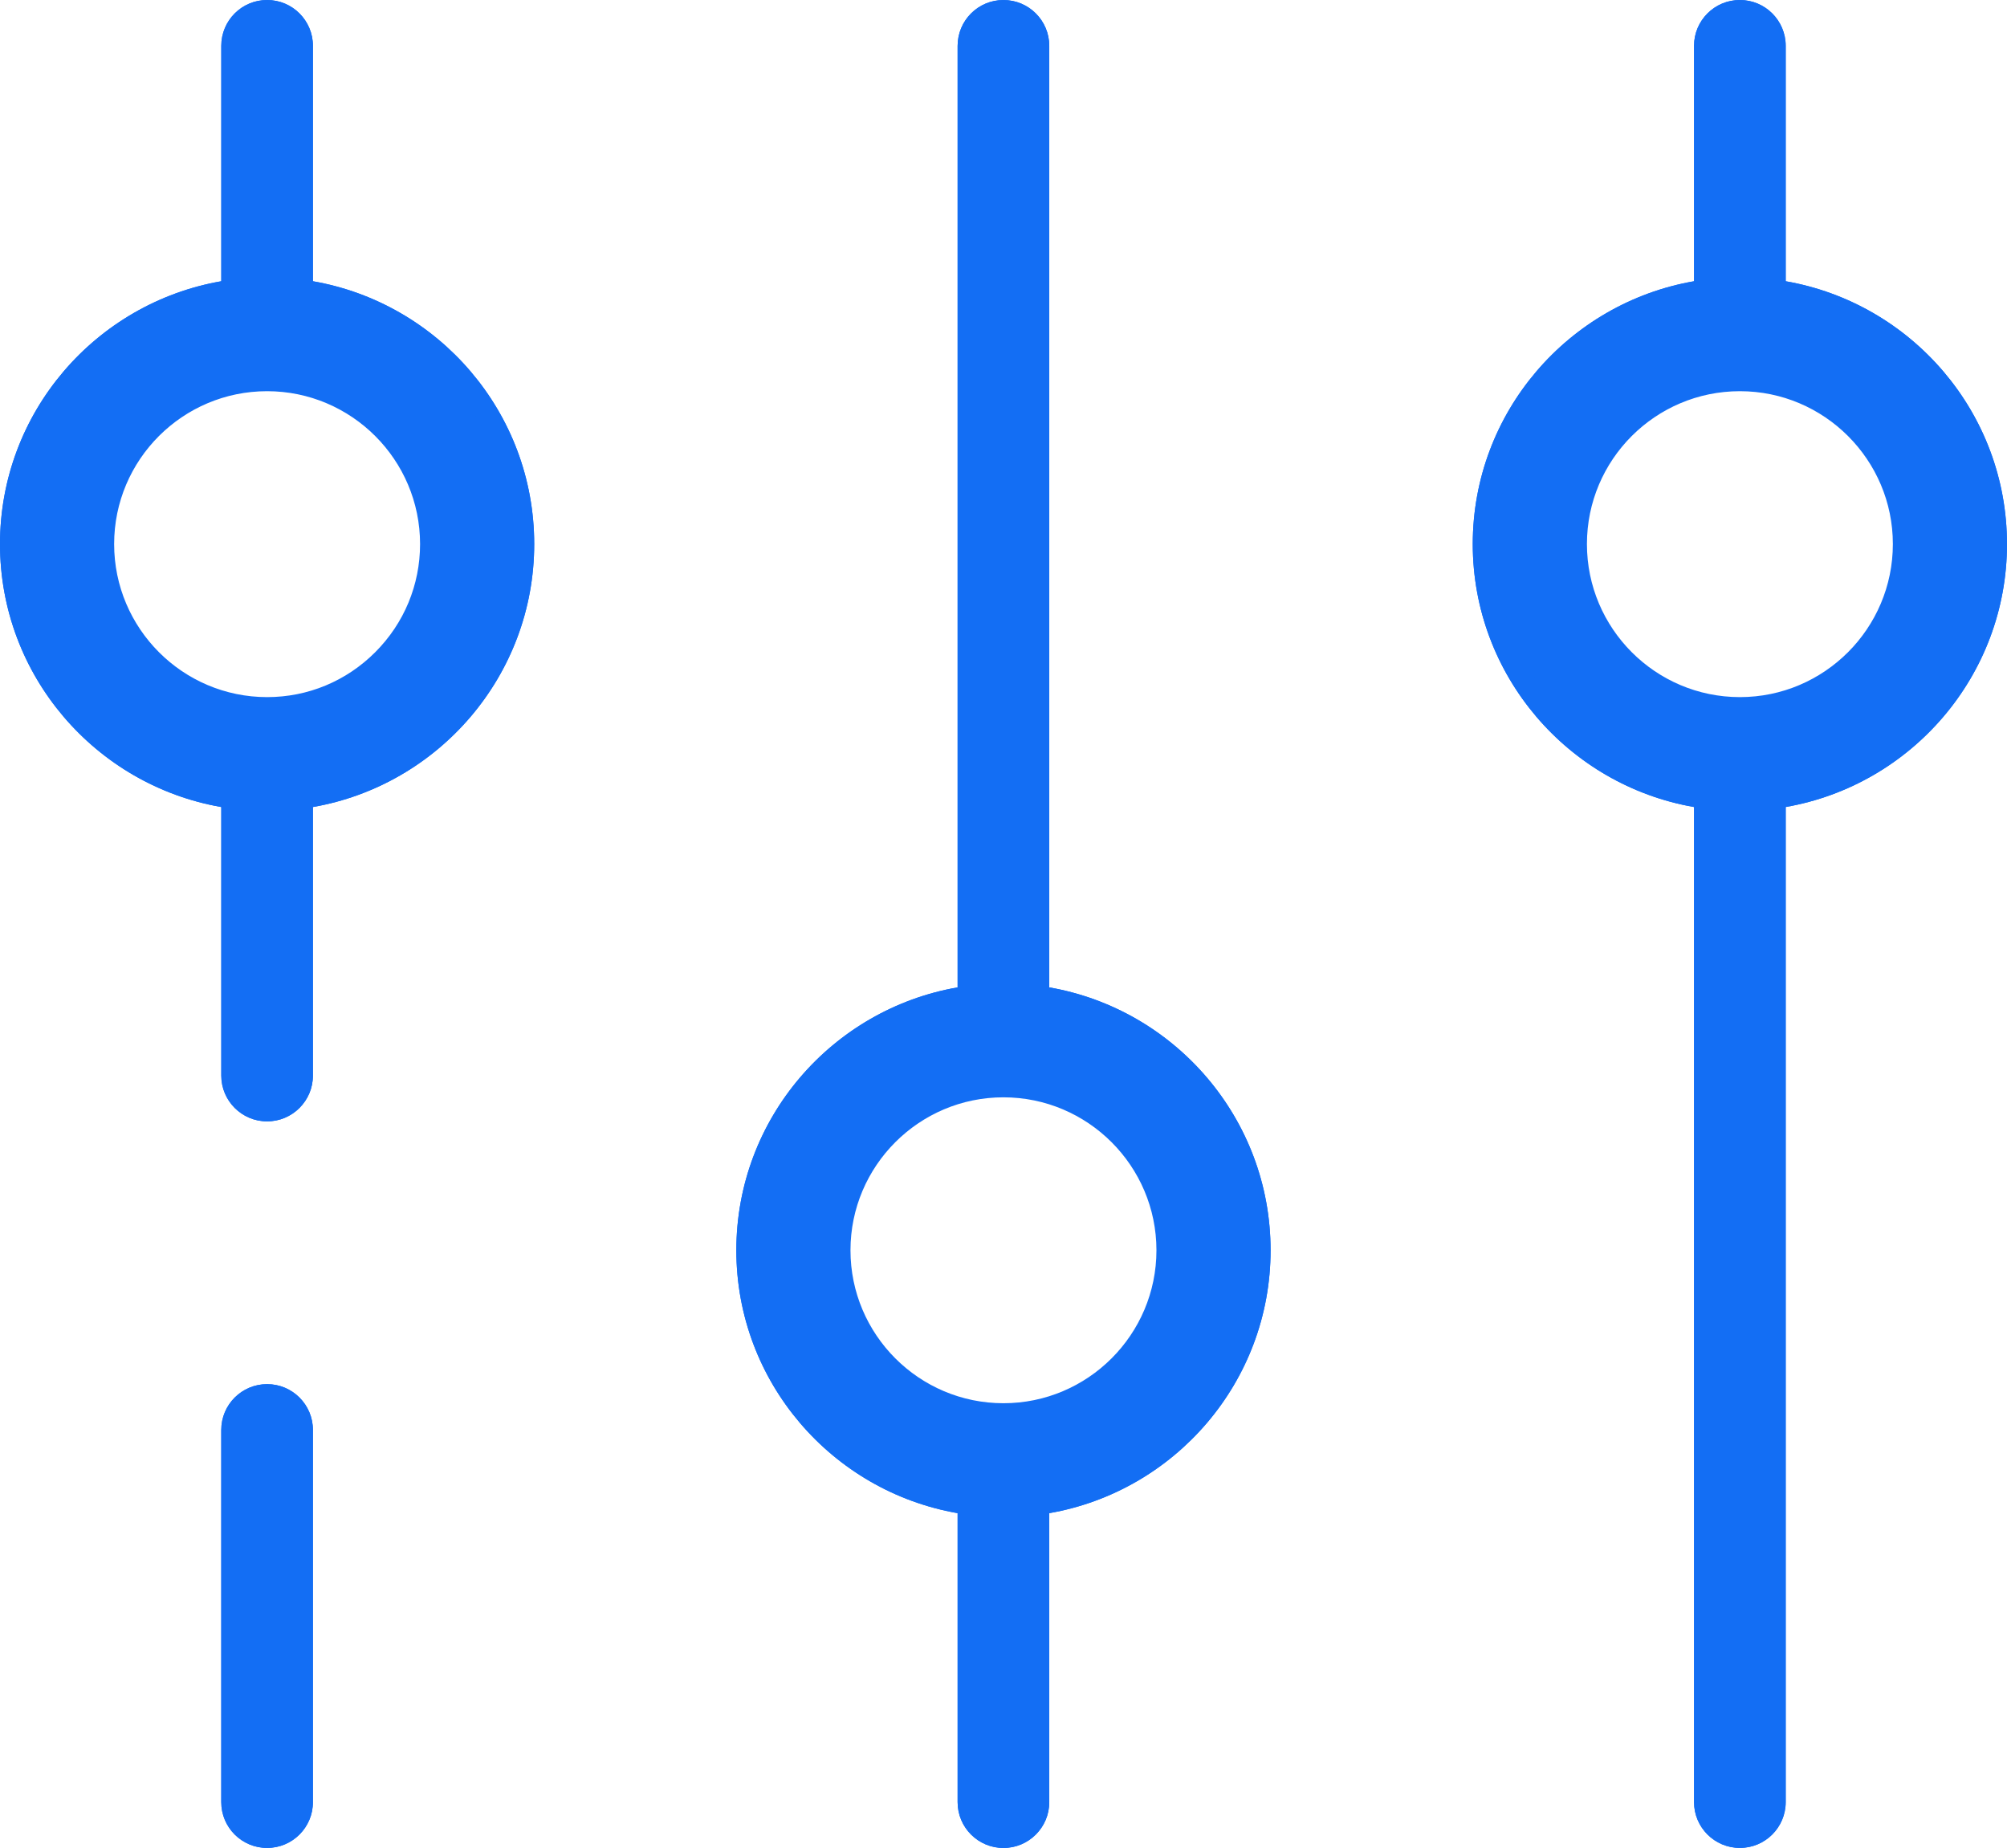 <?xml version="1.0" encoding="UTF-8"?><svg id="Layer_1" xmlns="http://www.w3.org/2000/svg" viewBox="0 0 1026.37 945.07"><defs><style>.cls-1{fill:#136ef4;}.cls-1,.cls-2{stroke-width:0px;}.cls-2{fill:#136ef4;}</style></defs><path class="cls-1" d="M1026.36,278.23c0-67.29-48.99-123.24-113.16-134.4V23.44c0-12.95-10.49-23.44-23.44-23.44s-23.44,10.49-23.44,23.44v120.39c-64.17,11.15-113.16,67.1-113.16,134.4s48.99,123.32,113.16,134.49v508.88c0,12.94,10.49,23.44,23.44,23.44s23.44-10.5,23.44-23.44v-508.89c64.17-11.17,113.17-67.15,113.17-134.49h-.01ZM979.5,278.24c-.01,49.5-40.26,89.77-89.73,89.77s-89.72-40.27-89.72-89.77,40.25-89.68,89.72-89.68,89.73,40.24,89.73,89.68Z"/><path class="cls-2" d="M889.77,177.06c-55.81,0-101.22,45.39-101.22,101.18s45.41,101.27,101.22,101.27,101.22-45.43,101.23-101.27c0-55.79-45.41-101.18-101.23-101.18ZM889.77,356.51c-43.13,0-78.22-35.11-78.22-78.27s35.09-78.18,78.22-78.18,78.23,35.07,78.23,78.18c-.01,43.16-35.1,78.27-78.23,78.27ZM889.77,177.06c-55.81,0-101.22,45.39-101.22,101.18s45.41,101.27,101.22,101.27,101.22-45.43,101.23-101.27c0-55.79-45.41-101.18-101.23-101.18ZM889.77,356.51c-43.13,0-78.22-35.11-78.22-78.27s35.09-78.18,78.22-78.18,78.23,35.07,78.23,78.18c-.01,43.16-35.1,78.27-78.23,78.27ZM889.77,177.06c-55.81,0-101.22,45.39-101.22,101.18s45.41,101.27,101.22,101.27,101.22-45.43,101.23-101.27c0-55.79-45.41-101.18-101.23-101.18ZM889.77,356.51c-43.13,0-78.22-35.11-78.22-78.27s35.09-78.18,78.22-78.18,78.23,35.07,78.23,78.18c-.01,43.16-35.1,78.27-78.23,78.27ZM889.77,177.06c-55.81,0-101.22,45.39-101.22,101.18s45.41,101.27,101.22,101.27,101.22-45.43,101.23-101.27c0-55.79-45.41-101.18-101.23-101.18ZM889.77,356.51c-43.13,0-78.22-35.11-78.22-78.27s35.09-78.18,78.22-78.18,78.23,35.07,78.23,78.18c-.01,43.16-35.1,78.27-78.23,78.27ZM1026.36,278.23c0-67.29-48.99-123.24-113.16-134.4V23.44c0-12.95-10.49-23.44-23.44-23.44s-23.44,10.49-23.44,23.44v120.39c-64.17,11.15-113.16,67.1-113.16,134.4s48.99,123.32,113.16,134.49v508.88c0,12.94,10.49,23.44,23.44,23.44s23.44-10.5,23.44-23.44v-508.89c64.17-11.17,113.17-67.15,113.17-134.49h-.01ZM1014.86,279.45c-.29,29.15-10.83,57.38-29.77,79.62-18.98,22.3-45.21,37.32-73.86,42.31l-9.53,1.66v518.56c0,6.58-5.36,11.94-11.94,11.94s-11.94-5.36-11.94-11.94V403.05l-9.53-1.66c-28.65-4.99-54.88-20.01-73.86-42.31-19.2-22.55-29.77-51.26-29.77-80.85s10.57-58.26,29.77-80.8c18.98-22.28,45.21-37.29,73.86-42.27l9.53-1.66V23.44c0-6.58,5.36-11.94,11.94-11.94s11.94,5.36,11.94,11.94v130.06l9.53,1.66c28.65,4.98,54.88,20,73.86,42.28,19.2,22.53,29.77,51.22,29.77,80.79v1.22ZM889.77,177.06c-55.81,0-101.22,45.39-101.22,101.18s45.41,101.27,101.22,101.27,101.22-45.43,101.23-101.27c0-55.79-45.41-101.18-101.23-101.18ZM889.77,356.51c-43.13,0-78.22-35.11-78.22-78.27s35.09-78.18,78.22-78.18,78.23,35.07,78.23,78.18c-.01,43.16-35.1,78.27-78.23,78.27ZM889.77,177.06c-55.81,0-101.22,45.39-101.22,101.18s45.41,101.27,101.22,101.27,101.22-45.43,101.23-101.27c0-55.79-45.41-101.18-101.23-101.18ZM889.77,356.51c-43.13,0-78.22-35.11-78.22-78.27s35.09-78.18,78.22-78.18,78.23,35.07,78.23,78.18c-.01,43.16-35.1,78.27-78.23,78.27ZM889.77,177.06c-55.81,0-101.22,45.39-101.22,101.18s45.41,101.27,101.22,101.27,101.22-45.43,101.23-101.27c0-55.79-45.41-101.18-101.23-101.18ZM889.77,356.51c-43.13,0-78.22-35.11-78.22-78.27s35.09-78.18,78.22-78.18,78.23,35.07,78.23,78.18c-.01,43.16-35.1,78.27-78.23,78.27ZM889.77,177.06c-55.81,0-101.22,45.39-101.22,101.18s45.41,101.27,101.22,101.27,101.22-45.43,101.23-101.27c0-55.79-45.41-101.18-101.23-101.18ZM889.77,356.51c-43.13,0-78.22-35.11-78.22-78.27s35.09-78.18,78.22-78.18,78.23,35.07,78.23,78.18c-.01,43.16-35.1,78.27-78.23,78.27ZM889.77,177.06c-55.81,0-101.22,45.39-101.22,101.18s45.41,101.27,101.22,101.27,101.22-45.43,101.23-101.27c0-55.79-45.41-101.18-101.23-101.18ZM889.77,356.51c-43.13,0-78.22-35.11-78.22-78.27s35.09-78.18,78.22-78.18,78.23,35.07,78.23,78.18c-.01,43.16-35.1,78.27-78.23,78.27Z"/><path class="cls-1" d="M160.03,143.83V23.44c0-12.95-10.49-23.44-23.44-23.44s-23.43,10.49-23.43,23.44v120.39C48.98,154.98,0,210.93,0,278.23s48.99,123.32,113.16,134.49v137.32c0,12.94,10.49,23.44,23.43,23.44s23.44-10.5,23.44-23.44v-137.32c64.17-11.17,113.16-67.15,113.16-134.49s-48.99-123.23-113.16-134.4ZM226.32,278.24c0,49.49-40.25,89.77-89.73,89.77s-89.72-40.27-89.72-89.77,40.25-89.68,89.72-89.68,89.73,40.23,89.73,89.68Z"/><path class="cls-2" d="M136.59,177.06c-55.81,0-101.22,45.38-101.22,101.18s45.41,101.27,101.22,101.27c27,0,52.41-10.55,71.55-29.7,19.14-19.15,29.68-44.57,29.68-71.57,0-55.8-45.41-101.18-101.23-101.18ZM136.59,356.51c-43.13,0-78.22-35.11-78.22-78.27s35.09-78.18,78.22-78.18,78.23,35.07,78.23,78.18c0,20.86-8.15,40.51-22.94,55.31-14.8,14.81-34.43,22.96-55.29,22.96ZM136.59,177.06c-55.81,0-101.22,45.38-101.22,101.18s45.41,101.27,101.22,101.27c27,0,52.41-10.55,71.55-29.7,19.14-19.15,29.68-44.57,29.68-71.57,0-55.8-45.41-101.18-101.23-101.18ZM136.59,356.51c-43.13,0-78.22-35.11-78.22-78.27s35.09-78.18,78.22-78.18,78.23,35.07,78.23,78.18c0,20.86-8.15,40.51-22.94,55.31-14.8,14.81-34.43,22.96-55.29,22.96ZM136.59,177.06c-55.81,0-101.22,45.38-101.22,101.18s45.41,101.27,101.22,101.27c27,0,52.41-10.55,71.55-29.7,19.14-19.15,29.68-44.57,29.68-71.57,0-55.8-45.41-101.18-101.23-101.18ZM136.59,356.51c-43.13,0-78.22-35.11-78.22-78.27s35.09-78.18,78.22-78.18,78.23,35.07,78.23,78.18c0,20.86-8.15,40.51-22.94,55.31-14.8,14.81-34.43,22.96-55.29,22.96ZM136.59,177.06c-55.81,0-101.22,45.38-101.22,101.18s45.41,101.27,101.22,101.27c27,0,52.41-10.55,71.55-29.7,19.14-19.15,29.68-44.57,29.68-71.57,0-55.8-45.41-101.18-101.23-101.18ZM136.59,356.51c-43.13,0-78.22-35.11-78.22-78.27s35.09-78.18,78.22-78.18,78.23,35.07,78.23,78.18c0,20.86-8.15,40.51-22.94,55.31-14.8,14.81-34.43,22.96-55.29,22.96ZM160.03,143.83V23.44c0-12.95-10.49-23.44-23.44-23.44s-23.43,10.49-23.43,23.44v120.39C48.98,154.98,0,210.93,0,278.23s48.99,123.32,113.16,134.49v137.32c0,12.94,10.49,23.44,23.43,23.44s23.44-10.5,23.44-23.44v-137.32c64.17-11.17,113.16-67.15,113.16-134.49s-48.99-123.23-113.16-134.4ZM231.92,359.08c-18.98,22.3-45.21,37.32-73.86,42.31l-9.53,1.66v146.99c0,6.58-5.35,11.94-11.94,11.94s-11.94-5.36-11.94-11.94v-146.99l-9.52-1.66c-28.65-4.99-54.88-20.01-73.86-42.31-19.2-22.55-29.77-51.26-29.77-80.85s10.57-58.26,29.76-80.8c18.98-22.28,45.22-37.29,73.86-42.27l9.53-1.66V23.44c0-6.58,5.36-11.94,11.94-11.94s11.94,5.36,11.94,11.94v130.06l9.53,1.66c28.65,4.99,54.88,20,73.86,42.28,19.2,22.54,29.77,51.23,29.77,80.79s-10.57,58.3-29.77,80.85ZM136.59,177.06c-55.81,0-101.22,45.38-101.22,101.18s45.41,101.27,101.22,101.27c27,0,52.41-10.55,71.55-29.7,19.14-19.15,29.68-44.57,29.68-71.57,0-55.8-45.41-101.18-101.23-101.18ZM136.59,356.51c-43.13,0-78.22-35.11-78.22-78.27s35.09-78.18,78.22-78.18,78.23,35.07,78.23,78.18c0,20.86-8.15,40.51-22.94,55.31-14.8,14.81-34.43,22.96-55.29,22.96ZM136.59,177.06c-55.81,0-101.22,45.38-101.22,101.18s45.41,101.27,101.22,101.27c27,0,52.41-10.55,71.55-29.7,19.14-19.15,29.68-44.57,29.68-71.57,0-55.8-45.41-101.18-101.23-101.18ZM136.59,356.51c-43.13,0-78.22-35.11-78.22-78.27s35.09-78.18,78.22-78.18,78.23,35.07,78.23,78.18c0,20.86-8.15,40.51-22.94,55.31-14.8,14.81-34.43,22.96-55.29,22.96ZM136.59,177.06c-55.81,0-101.22,45.38-101.22,101.18s45.41,101.27,101.22,101.27c27,0,52.41-10.55,71.55-29.7,19.14-19.15,29.68-44.57,29.68-71.57,0-55.8-45.41-101.18-101.23-101.18ZM136.59,356.51c-43.13,0-78.22-35.11-78.22-78.27s35.09-78.18,78.22-78.18,78.23,35.07,78.23,78.18c0,20.86-8.15,40.51-22.94,55.31-14.8,14.81-34.43,22.96-55.29,22.96ZM136.59,177.06c-55.81,0-101.22,45.38-101.22,101.18s45.41,101.27,101.22,101.27c27,0,52.41-10.55,71.55-29.7,19.14-19.15,29.68-44.57,29.68-71.57,0-55.8-45.41-101.18-101.23-101.18ZM136.59,356.51c-43.13,0-78.22-35.11-78.22-78.27s35.09-78.18,78.22-78.18,78.23,35.07,78.23,78.18c0,20.86-8.15,40.51-22.94,55.31-14.8,14.81-34.43,22.96-55.29,22.96ZM136.59,177.06c-55.81,0-101.22,45.38-101.22,101.18s45.41,101.27,101.22,101.27c27,0,52.41-10.55,71.55-29.7,19.14-19.15,29.68-44.57,29.68-71.57,0-55.8-45.41-101.18-101.23-101.18ZM136.59,356.51c-43.13,0-78.22-35.11-78.22-78.27s35.09-78.18,78.22-78.18,78.23,35.07,78.23,78.18c0,20.86-8.15,40.51-22.94,55.31-14.8,14.81-34.43,22.96-55.29,22.96Z"/><path class="cls-1" d="M160.03,731.3v190.32c0,12.94-10.49,23.43-23.44,23.43s-23.44-10.49-23.44-23.43v-190.32c0-12.95,10.5-23.44,23.44-23.44s23.44,10.49,23.44,23.44Z"/><path class="cls-2" d="M136.59,707.86c-12.94,0-23.44,10.49-23.44,23.44v190.32c0,12.94,10.5,23.43,23.44,23.43s23.44-10.49,23.44-23.43v-190.32c0-12.95-10.49-23.44-23.44-23.44ZM148.53,921.62c0,6.58-5.36,11.93-11.94,11.93s-11.94-5.35-11.94-11.93v-190.32c0-6.59,5.36-11.94,11.94-11.94s11.94,5.35,11.94,11.94v190.32Z"/><path class="cls-1" d="M536.59,504.96V23.45C536.59,10.5,526.1.01,513.15.01s-23.43,10.49-23.43,23.44v481.51c-64.17,11.16-113.16,67.12-113.16,134.44s48.99,123.27,113.16,134.44v147.79c0,12.94,10.49,23.44,23.43,23.44s23.44-10.5,23.44-23.44v-147.79c64.18-11.16,113.18-67.12,113.18-134.44s-49-123.28-113.18-134.44ZM602.9,639.4c0,49.47-40.27,89.72-89.75,89.72s-89.72-40.25-89.72-89.72,40.25-89.72,89.72-89.72,89.75,40.25,89.75,89.72Z"/><path class="cls-2" d="M513.15,538.18c-55.81,0-101.22,45.41-101.22,101.22s45.41,101.22,101.22,101.22,101.25-45.41,101.25-101.22-45.42-101.22-101.25-101.22ZM513.15,717.62c-43.13,0-78.22-35.09-78.22-78.22s35.09-78.22,78.22-78.22,78.25,35.09,78.25,78.22-35.1,78.22-78.25,78.22ZM513.15,538.18c-55.81,0-101.22,45.41-101.22,101.22s45.41,101.22,101.22,101.22,101.25-45.41,101.25-101.22-45.42-101.22-101.25-101.22ZM513.15,717.62c-43.13,0-78.22-35.09-78.22-78.22s35.09-78.22,78.22-78.22,78.25,35.09,78.25,78.22-35.1,78.22-78.25,78.22ZM513.15,538.18c-55.81,0-101.22,45.41-101.22,101.22s45.41,101.22,101.22,101.22,101.25-45.41,101.25-101.22-45.42-101.22-101.25-101.22ZM513.15,717.62c-43.13,0-78.22-35.09-78.22-78.22s35.09-78.22,78.22-78.22,78.25,35.09,78.25,78.22-35.1,78.22-78.25,78.22ZM513.15,538.18c-55.81,0-101.22,45.41-101.22,101.22s45.41,101.22,101.22,101.22,101.25-45.41,101.25-101.22-45.42-101.22-101.25-101.22ZM513.15,717.62c-43.13,0-78.22-35.09-78.22-78.22s35.09-78.22,78.22-78.22,78.25,35.09,78.25,78.22-35.1,78.22-78.25,78.22ZM536.59,504.96V23.45C536.59,10.5,526.1.01,513.15.01s-23.43,10.49-23.43,23.44v481.51c-64.17,11.16-113.16,67.12-113.16,134.44s48.99,123.27,113.16,134.44v147.79c0,12.94,10.49,23.44,23.43,23.44s23.44-10.5,23.44-23.44v-147.79c64.18-11.16,113.18-67.12,113.18-134.44s-49-123.28-113.18-134.44ZM608.49,720.22c-18.98,22.29-45.21,37.31-73.87,42.29l-9.53,1.66v157.46c0,6.58-5.35,11.94-11.94,11.94s-11.94-5.36-11.94-11.94v-157.46l-9.52-1.66c-28.65-4.99-54.88-20.01-73.86-42.29-19.2-22.55-29.77-51.25-29.77-80.82s10.57-58.28,29.77-80.82c18.98-22.29,45.21-37.31,73.86-42.29l9.52-1.66V23.45c0-6.58,5.36-11.94,11.94-11.94s11.94,5.36,11.94,11.94v491.18l9.53,1.66c28.65,4.98,54.89,20,73.87,42.28,19.21,22.55,29.78,51.25,29.78,80.83s-10.57,58.28-29.78,80.82ZM513.15,538.18c-55.81,0-101.22,45.41-101.22,101.22s45.41,101.22,101.22,101.22,101.25-45.41,101.25-101.22-45.42-101.22-101.25-101.22ZM513.15,717.62c-43.13,0-78.22-35.09-78.22-78.22s35.09-78.22,78.22-78.22,78.25,35.09,78.25,78.22-35.1,78.22-78.25,78.22ZM513.15,538.18c-55.81,0-101.22,45.41-101.22,101.22s45.41,101.22,101.22,101.22,101.25-45.41,101.25-101.22-45.42-101.22-101.25-101.22ZM513.15,717.62c-43.13,0-78.22-35.09-78.22-78.22s35.09-78.22,78.22-78.22,78.25,35.09,78.25,78.22-35.1,78.22-78.25,78.22ZM513.15,538.18c-55.81,0-101.22,45.41-101.22,101.22s45.41,101.22,101.22,101.22,101.25-45.41,101.25-101.22-45.42-101.22-101.25-101.22ZM513.15,717.62c-43.13,0-78.22-35.09-78.22-78.22s35.09-78.22,78.22-78.22,78.25,35.09,78.25,78.22-35.1,78.22-78.25,78.22ZM513.15,538.18c-55.81,0-101.22,45.41-101.22,101.22s45.41,101.22,101.22,101.22,101.25-45.41,101.25-101.22-45.42-101.22-101.25-101.22ZM513.15,717.62c-43.13,0-78.22-35.09-78.22-78.22s35.09-78.22,78.22-78.22,78.25,35.09,78.25,78.22-35.1,78.22-78.25,78.22ZM513.15,538.18c-55.81,0-101.22,45.41-101.22,101.22s45.41,101.22,101.22,101.22,101.25-45.41,101.25-101.22-45.42-101.22-101.25-101.22ZM513.15,717.62c-43.13,0-78.22-35.09-78.22-78.22s35.09-78.22,78.22-78.22,78.25,35.09,78.25,78.22-35.1,78.22-78.25,78.22Z"/></svg>